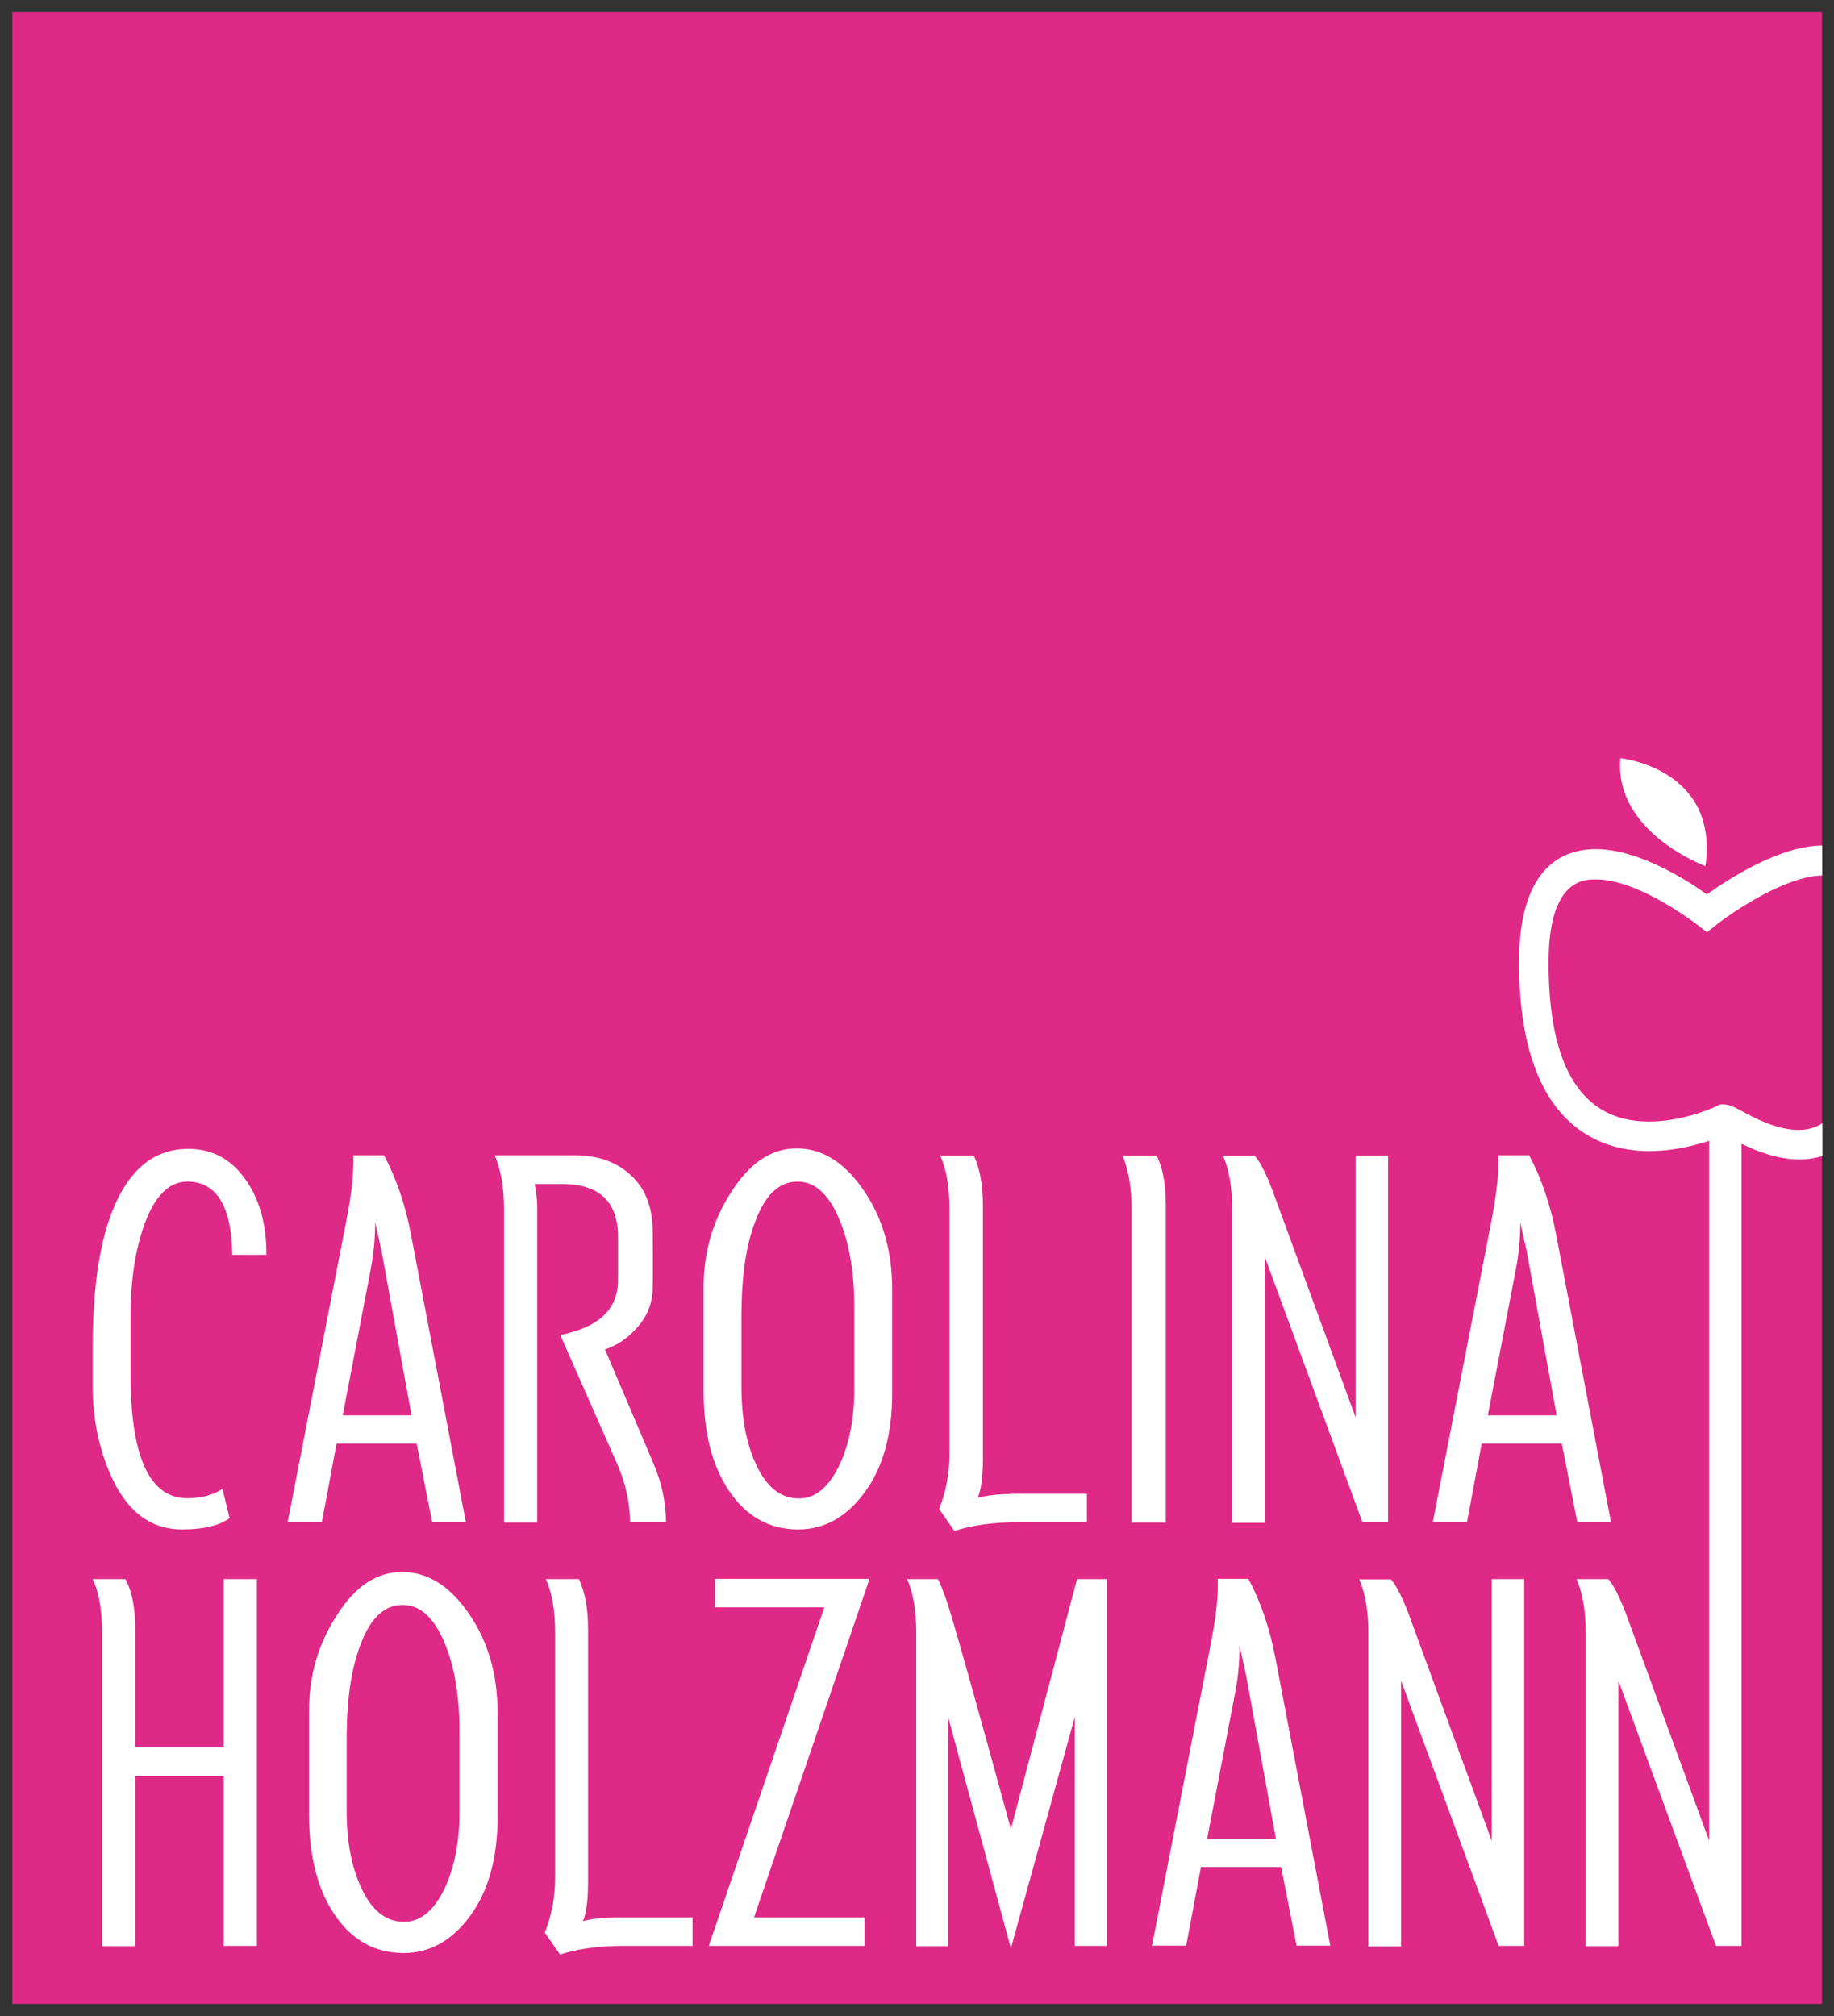 <?xml version="1.0" encoding="UTF-8"?>
<!-- Generator: Adobe Illustrator 18.0.0, SVG Export Plug-In . SVG Version: 6.00 Build 0)  -->
<svg xmlns="http://www.w3.org/2000/svg" xmlns:xlink="http://www.w3.org/1999/xlink" version="1.1" id="Capa_1" x="0px" y="0px" width="746px" height="820px" viewBox="0 0 746 820" xml:space="preserve">
<rect x="0" y="0" width="746" height="820" fill="#333333" stroke="none"/>
<g>
	<rect x="5" y="4.9" fill="#DF2986" width="736.1" height="810.2"></rect>
	<g>
		<g>
			<g>
				<path fill="#FFFFFF" d="M708.3,455.5h-13.1v293.2l-33.7-92c-2.6-6.9-5-11.7-7.3-14.4h-12.9c2.4,5.6,3.7,12.8,3.7,21.6v127.7      h13.3V683.6L698,791.5h10.4V455.5z M619.9,642.3h-13.1v106.5l-33.7-92c-2.6-6.9-5-11.7-7.3-14.4h-12.9      c2.4,5.6,3.7,12.8,3.7,21.6v127.7h13.3V683.6l39.7,107.9h10.4V642.3z M506.8,681.1L519,748h-28l11.6-60.5      c1.1-6,1.6-12.1,1.6-18.1C505.4,674.7,506.2,678.6,506.8,681.1 M492.5,668.6l-23.9,122.8h13.9l6-32h32.6l6.3,32h13.7      l-22.3-116.9c-2.3-12.2-6-23-11-32.3h-12.5C495.6,648.7,494.7,657.5,492.5,668.6 M450.3,791.5V642.3h-12.2l-26.9,101.7      c-12.7-46.5-21.2-76.9-25.6-91.3c-1.8-5.3-3.2-8.7-4.1-10.4h-12.5c2.4,5.5,3.7,12.7,3.7,21.6v127.7h12.9v-93.4l25.6,94.3      l26-94.2v93.2H450.3z M351.7,779.9h-45l47-137.7h-62.9v11.6h44.5l-47,137.7h63.4V779.9z M250.6,779.9c-4.9,0-9.4,0.5-13.5,1.5      c1.4-3.2,2.1-8.4,2.1-15.6V662.5c0-8.1-1.2-14.8-3.7-20.2H222c2.6,5.6,3.8,12.9,3.8,21.8v99.7c0,7.8-1.4,15.3-4.2,22.3l6.2,8.9      c7.3-2.3,15.7-3.5,25-3.5h28.9v-11.6H250.6z M146.7,668.8c4-10.7,9.7-16,17.1-16c7.1,0,12.8,5.2,17.1,15.6      c4.1,9.8,6.1,22.1,6,37V737c0,11.8-1.9,22-5.8,30.6c-4.4,9.4-9.9,14.1-16.8,14.1c-7.3,0-13.1-4.6-17.3-13.7c-4-8.5-6-19-6-31.6      v-30C141.1,691,142.9,678.5,146.7,668.8 M136.7,657.5c-7.3,11.4-11,24.2-11,38.3V738c0,16.6,3.3,30,10,40.2      c7.1,10.8,16.6,16.2,28.5,16.2c10.7,0,19.7-5.1,27.1-15.2c7.4-10.1,11.1-23.5,11.1-40.1v-42.4c0-15.7-3.9-29.1-11.7-40.4      c-7.8-11.3-16.8-16.9-27.2-16.9C153.1,639.4,144.2,645.4,136.7,657.5 M55,791.5v-69.1h36v69.1h13.5V642.3H91v68.5H55v-48.3      c0-8.6-1.3-15.3-4-20.2H37.7c2.6,5.4,3.8,12.6,3.8,21.8v127.5H55z"></path>
			</g>
			<g>
				<path fill="#FFFFFF" d="M621,508.9l12.2,66.8h-28l11.6-60.5c1.1-6,1.6-12.1,1.6-18.1C619.5,502.4,620.4,506.3,621,508.9       M606.7,496.4l-23.9,122.8h13.9l6-32h32.6l6.3,32h13.7L633,502.3c-2.3-12.2-6-23-11-32.4h-12.5      C609.8,476.4,608.8,485.2,606.7,496.4 M564.5,470h-13.1v106.5l-33.7-92c-2.6-6.9-5-11.7-7.3-14.4h-12.9      c2.4,5.6,3.7,12.8,3.7,21.6v127.7h13.3V511.3l39.7,107.9h10.4V470z M474.2,490.2c0-8.3-1.2-15.1-3.7-20.2h-13.9      c2.4,5.8,3.7,13,3.7,21.8v127.5h13.9V490.2z M411.2,607.7c-4.9,0-9.4,0.5-13.5,1.5c1.4-3.2,2.1-8.4,2.1-15.6V490.2      c0-8.1-1.2-14.8-3.7-20.2h-13.7c2.6,5.6,3.8,12.9,3.8,21.8v99.7c0,7.8-1.4,15.3-4.2,22.3l6.2,8.9c7.3-2.3,15.7-3.5,25-3.5h28.9      v-11.6H411.2z M307.3,496.6c4-10.7,9.7-16,17.1-16c7.1,0,12.8,5.2,17.1,15.6c4.1,9.8,6.1,22.1,6,37v31.6c0,11.8-1.9,22-5.8,30.6      c-4.4,9.4-9.9,14.1-16.8,14.1c-7.3,0-13.1-4.6-17.3-13.7c-4-8.5-6-19-6-31.6v-30C301.7,518.7,303.5,506.2,307.3,496.6       M297.2,485.2c-7.3,11.4-11,24.2-11,38.3v42.2c0,16.6,3.3,30,10,40.2c7.1,10.8,16.6,16.2,28.5,16.2c10.7,0,19.7-5.1,27.1-15.2      c7.4-10.1,11.1-23.5,11.1-40.1v-42.4c0-15.7-3.9-29.1-11.7-40.4c-7.8-11.3-16.8-16.9-27.2-16.9      C313.7,467.1,304.8,473.1,297.2,485.2 M256.6,478c5.8,5.3,8.7,12.7,8.9,22.2c0.1,10.3,0.1,18,0,23.3c0,6.6-2.3,12.3-6.9,17.1      c-3.5,3.9-7.6,6.6-12.5,8.3l19.8,46.6c3.3,7.8,5,15.7,5,23.7h-14.6c-0.1-7.7-1.7-15.3-4.8-22.7L227.9,543      c15.7-3.1,23.5-10.5,23.5-22.3v-17.5c0-14.4-7.6-21.6-22.7-21.6h-11.2c0.6,3.5,1,6.4,1,8.7v129H205V491.7      c0-8.9-1.3-16.1-3.8-21.8h32.9C243.3,470,250.8,472.6,256.6,478 M155.2,508.9l12.2,66.8h-28l11.6-60.5c1.1-6,1.6-12.1,1.6-18.1      C153.8,502.4,154.6,506.3,155.2,508.9 M140.9,496.4L117,619.2h13.9l6-32h32.6l6.3,32h13.7l-22.3-116.9c-2.3-12.2-6-23-11-32.4      h-12.5C144,476.4,143.1,485.2,140.9,496.4 M37.7,564.7c0.1,12.2,2.4,23.5,6.7,33.9c6.6,15.7,16.4,23.5,29.7,23.5      c8.6,0,15-1.5,19.3-4.6l-2.9-11.9c-3.6,2.4-8.2,3.7-13.9,3.8c-15.7,0.3-23.5-16.6-23.5-50.6V537c-0.1-14.6,1.6-27.2,5.2-37.7      c4.2-12.4,10.2-18.7,17.9-18.7c11.9,0,18,10,18.3,29.8h13.9c0-12.6-2.9-22.9-8.8-31c-5.8-8.1-13.5-12.1-23-12.1      c-13,0-22.8,7.3-29.5,22c-6.3,13.7-9.4,33.4-9.4,58.9V564.7z"></path>
			</g>
			<g>
				<path fill="#FFFFFF" d="M693.7,352.3c0,0-37.3-13.7-34.6-43.9C659.1,308.4,699.3,312.4,693.7,352.3"></path>
			</g>
			<path fill="#FFFFFF" d="M731.6,459.6c-8.8,0-17.8-4.8-23.2-7.7c-3.3-1.8-5-2.7-7.7-2.7c0,0-0.1,0-0.1,0l-1.1,0.1l-1,0.5     c-0.1,0.1-13.2,6.4-27.8,6.4c0,0,0,0,0,0c-27,0-40.8-21.7-40.8-64.6c0-33.9,14.4-33.9,19.2-33.9c17.8,0,41.1,18.4,41.4,18.5     l3.8,3l3.8-3c7-5.5,28.1-19.8,43.1-20.1v-12.2c-17.6,0.2-38.5,13.9-46.9,19.9c-8.1-5.8-27.8-18.4-45.1-18.4     c-14.3,0-31.3,8-31.3,46c0,66.8,33.2,76.8,52.9,76.8c0,0,0,0,0,0c13.5,0,25.6-4.4,30.7-6.5c0.4,0.2,0.9,0.5,1.4,0.7     c6,3.2,17.2,9.2,29,9.2c3.3,0,6.5-0.5,9.4-1.4v-13.3C738.3,458.8,735.2,459.6,731.6,459.6z"></path>
		</g>
	</g>
</g>
</svg>
